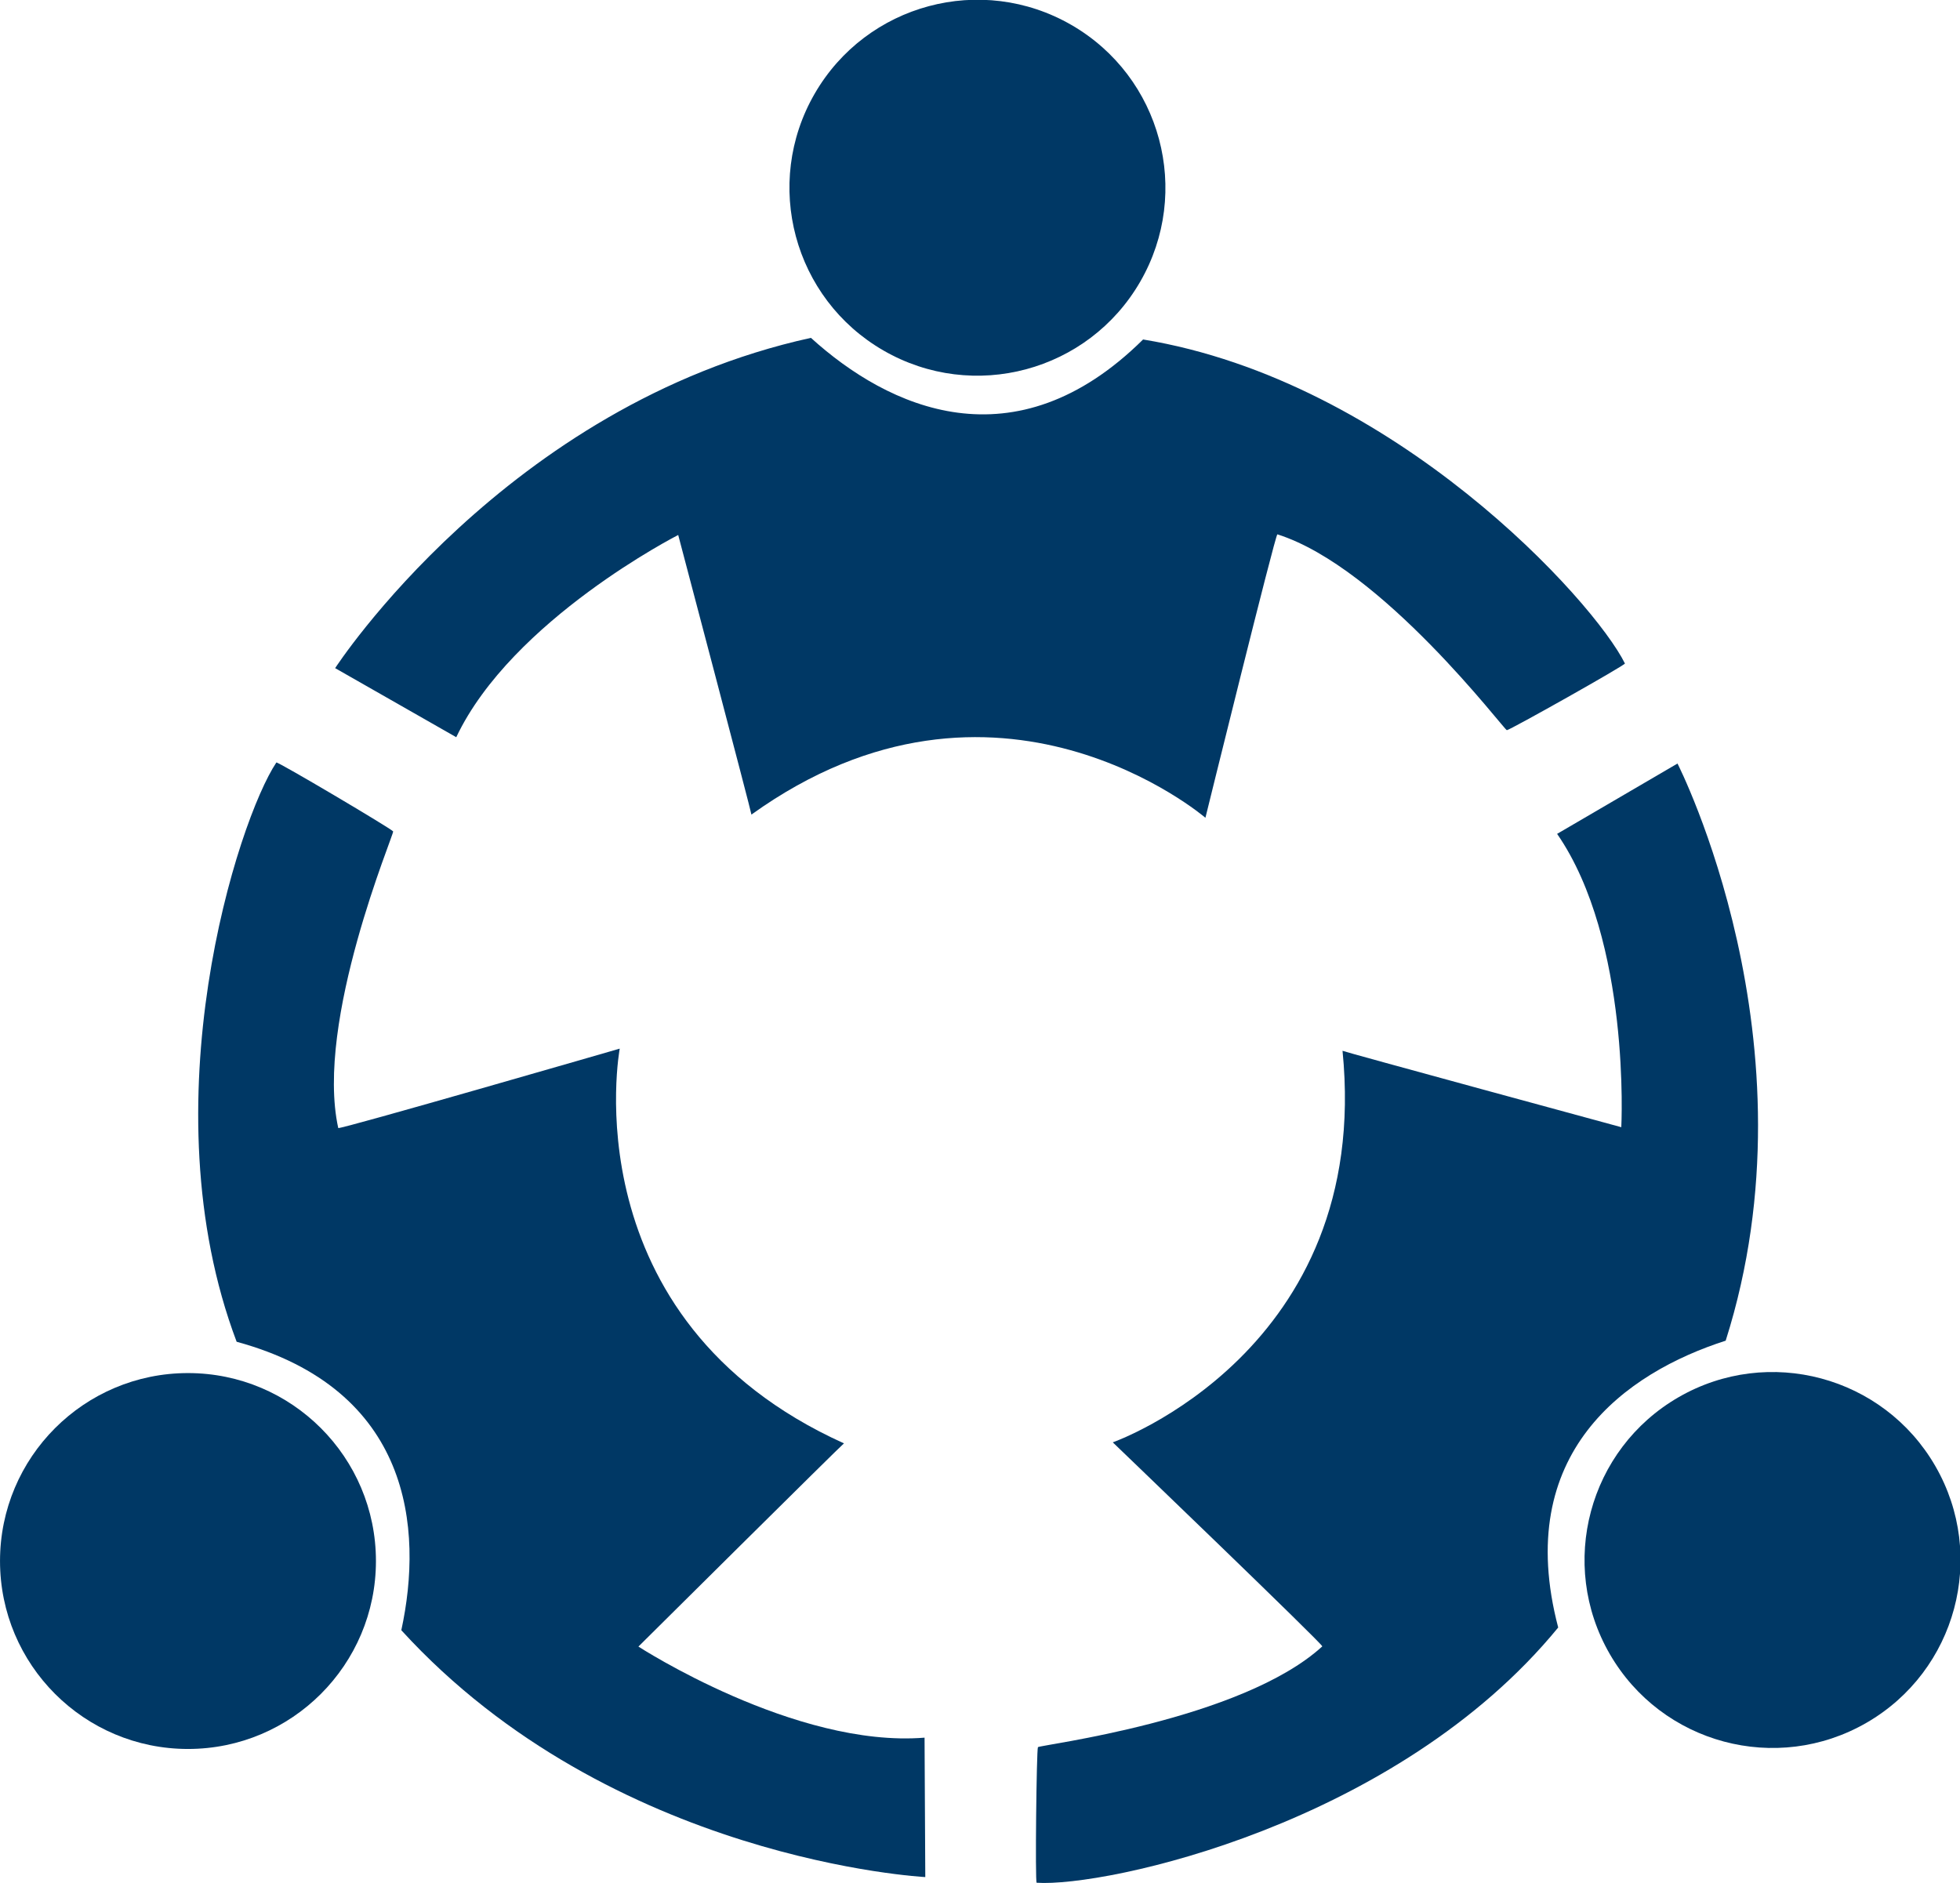 <?xml version="1.0" encoding="UTF-8" standalone="no"?>
<svg xmlns="http://www.w3.org/2000/svg" xmlns:xlink="http://www.w3.org/1999/xlink" xmlns:serif="http://www.serif.com/" width="100%" height="100%" viewBox="0 0 612 588" version="1.1" xml:space="preserve" style="fill-rule:evenodd;clip-rule:evenodd;stroke-linejoin:round;stroke-miterlimit:2;">
    <g id="Person-unten-links" serif:id="Person unten links">
        <path id="Körper-1" serif:id="Körper 1" d="M193.508,327.458C193.508,327.458 177.628,411.938 263.528,450.723C263.29,450.697 199.343,514.179 199.343,514.179C199.343,514.179 248.211,545.907 288.692,542.624C288.684,542.51 288.835,570.894 288.895,581.984C288.909,584.675 288.917,586.158 288.917,586.158C288.917,586.158 191.081,581.134 125.311,509.073C132.215,477.173 128.367,433.878 73.89,418.995C45.759,344.506 74.305,256.029 86.289,238.109C86.576,237.68 122.393,258.896 122.758,259.626C123.123,260.355 98.256,318.786 105.618,352.257C105.753,352.874 193.508,327.458 193.508,327.458Z" style="fill:rgb(0,56,101);"></path>
        <g id="Kopf-1" serif:id="Kopf 1" transform="matrix(1.09,0,0,1.09,-20.288,-84.486)">
            <circle cx="72.462" cy="524.725" r="53.844" style="fill:rgb(0,56,101);"></circle>
        </g>
    </g>
    <g id="Person-oben" serif:id="Person oben">
        <g id="Körper-11" serif:id="Körper 1" transform="matrix(-0.5,0.866,-0.866,-0.5,756.719,251.519)">
            <path d="M193.508,327.458C193.508,327.458 177.628,411.938 263.528,450.723C263.29,450.697 199.343,514.179 199.343,514.179C199.343,514.179 248.211,545.907 288.692,542.624C288.684,542.51 288.835,570.894 288.895,581.984C288.909,584.675 288.917,586.158 288.917,586.158C288.917,586.158 191.081,581.134 125.311,509.073C132.215,477.173 128.367,433.878 73.89,418.995C45.759,344.506 74.305,256.029 86.289,238.109C86.576,237.68 122.393,258.896 122.758,259.626C123.123,260.355 98.256,318.786 105.618,352.257C105.753,352.874 193.508,327.458 193.508,327.458Z" style="fill:rgb(0,56,101);"></path>
        </g>
        <g id="Kopf-11" serif:id="Kopf 1" transform="matrix(-0.545,0.944,-0.944,-0.545,840.03,276.192)">
            <circle cx="72.462" cy="524.725" r="53.844" style="fill:rgb(0,56,101);"></circle>
        </g>
    </g>
    <g id="Person-unten-rechts" serif:id="Person unten rechts">
        <g id="Körper-12" serif:id="Körper 1" transform="matrix(-0.5,-0.866,0.866,-0.5,160.635,781.712)">
            <path d="M193.508,327.458C193.508,327.458 177.628,411.938 263.528,450.723C263.29,450.697 199.343,514.179 199.343,514.179C199.343,514.179 248.211,545.907 288.692,542.624C288.684,542.51 288.835,570.894 288.895,581.984C288.909,584.675 288.917,586.158 288.917,586.158C288.917,586.158 191.081,581.134 125.311,509.073C132.215,477.173 128.367,433.878 73.89,418.995C45.759,344.506 74.305,256.029 86.289,238.109C86.576,237.68 122.393,258.896 122.758,259.626C123.123,260.355 98.256,318.786 105.618,352.257C105.753,352.874 193.508,327.458 193.508,327.458Z" style="fill:rgb(0,56,101);"></path>
        </g>
        <g id="Kopf-12" serif:id="Kopf 1" transform="matrix(-0.545,-0.944,0.944,-0.545,97.612,841.525)">
            <circle cx="72.462" cy="524.725" r="53.844" style="fill:rgb(0,56,101);"></circle>
        </g>
    </g>
</svg>
